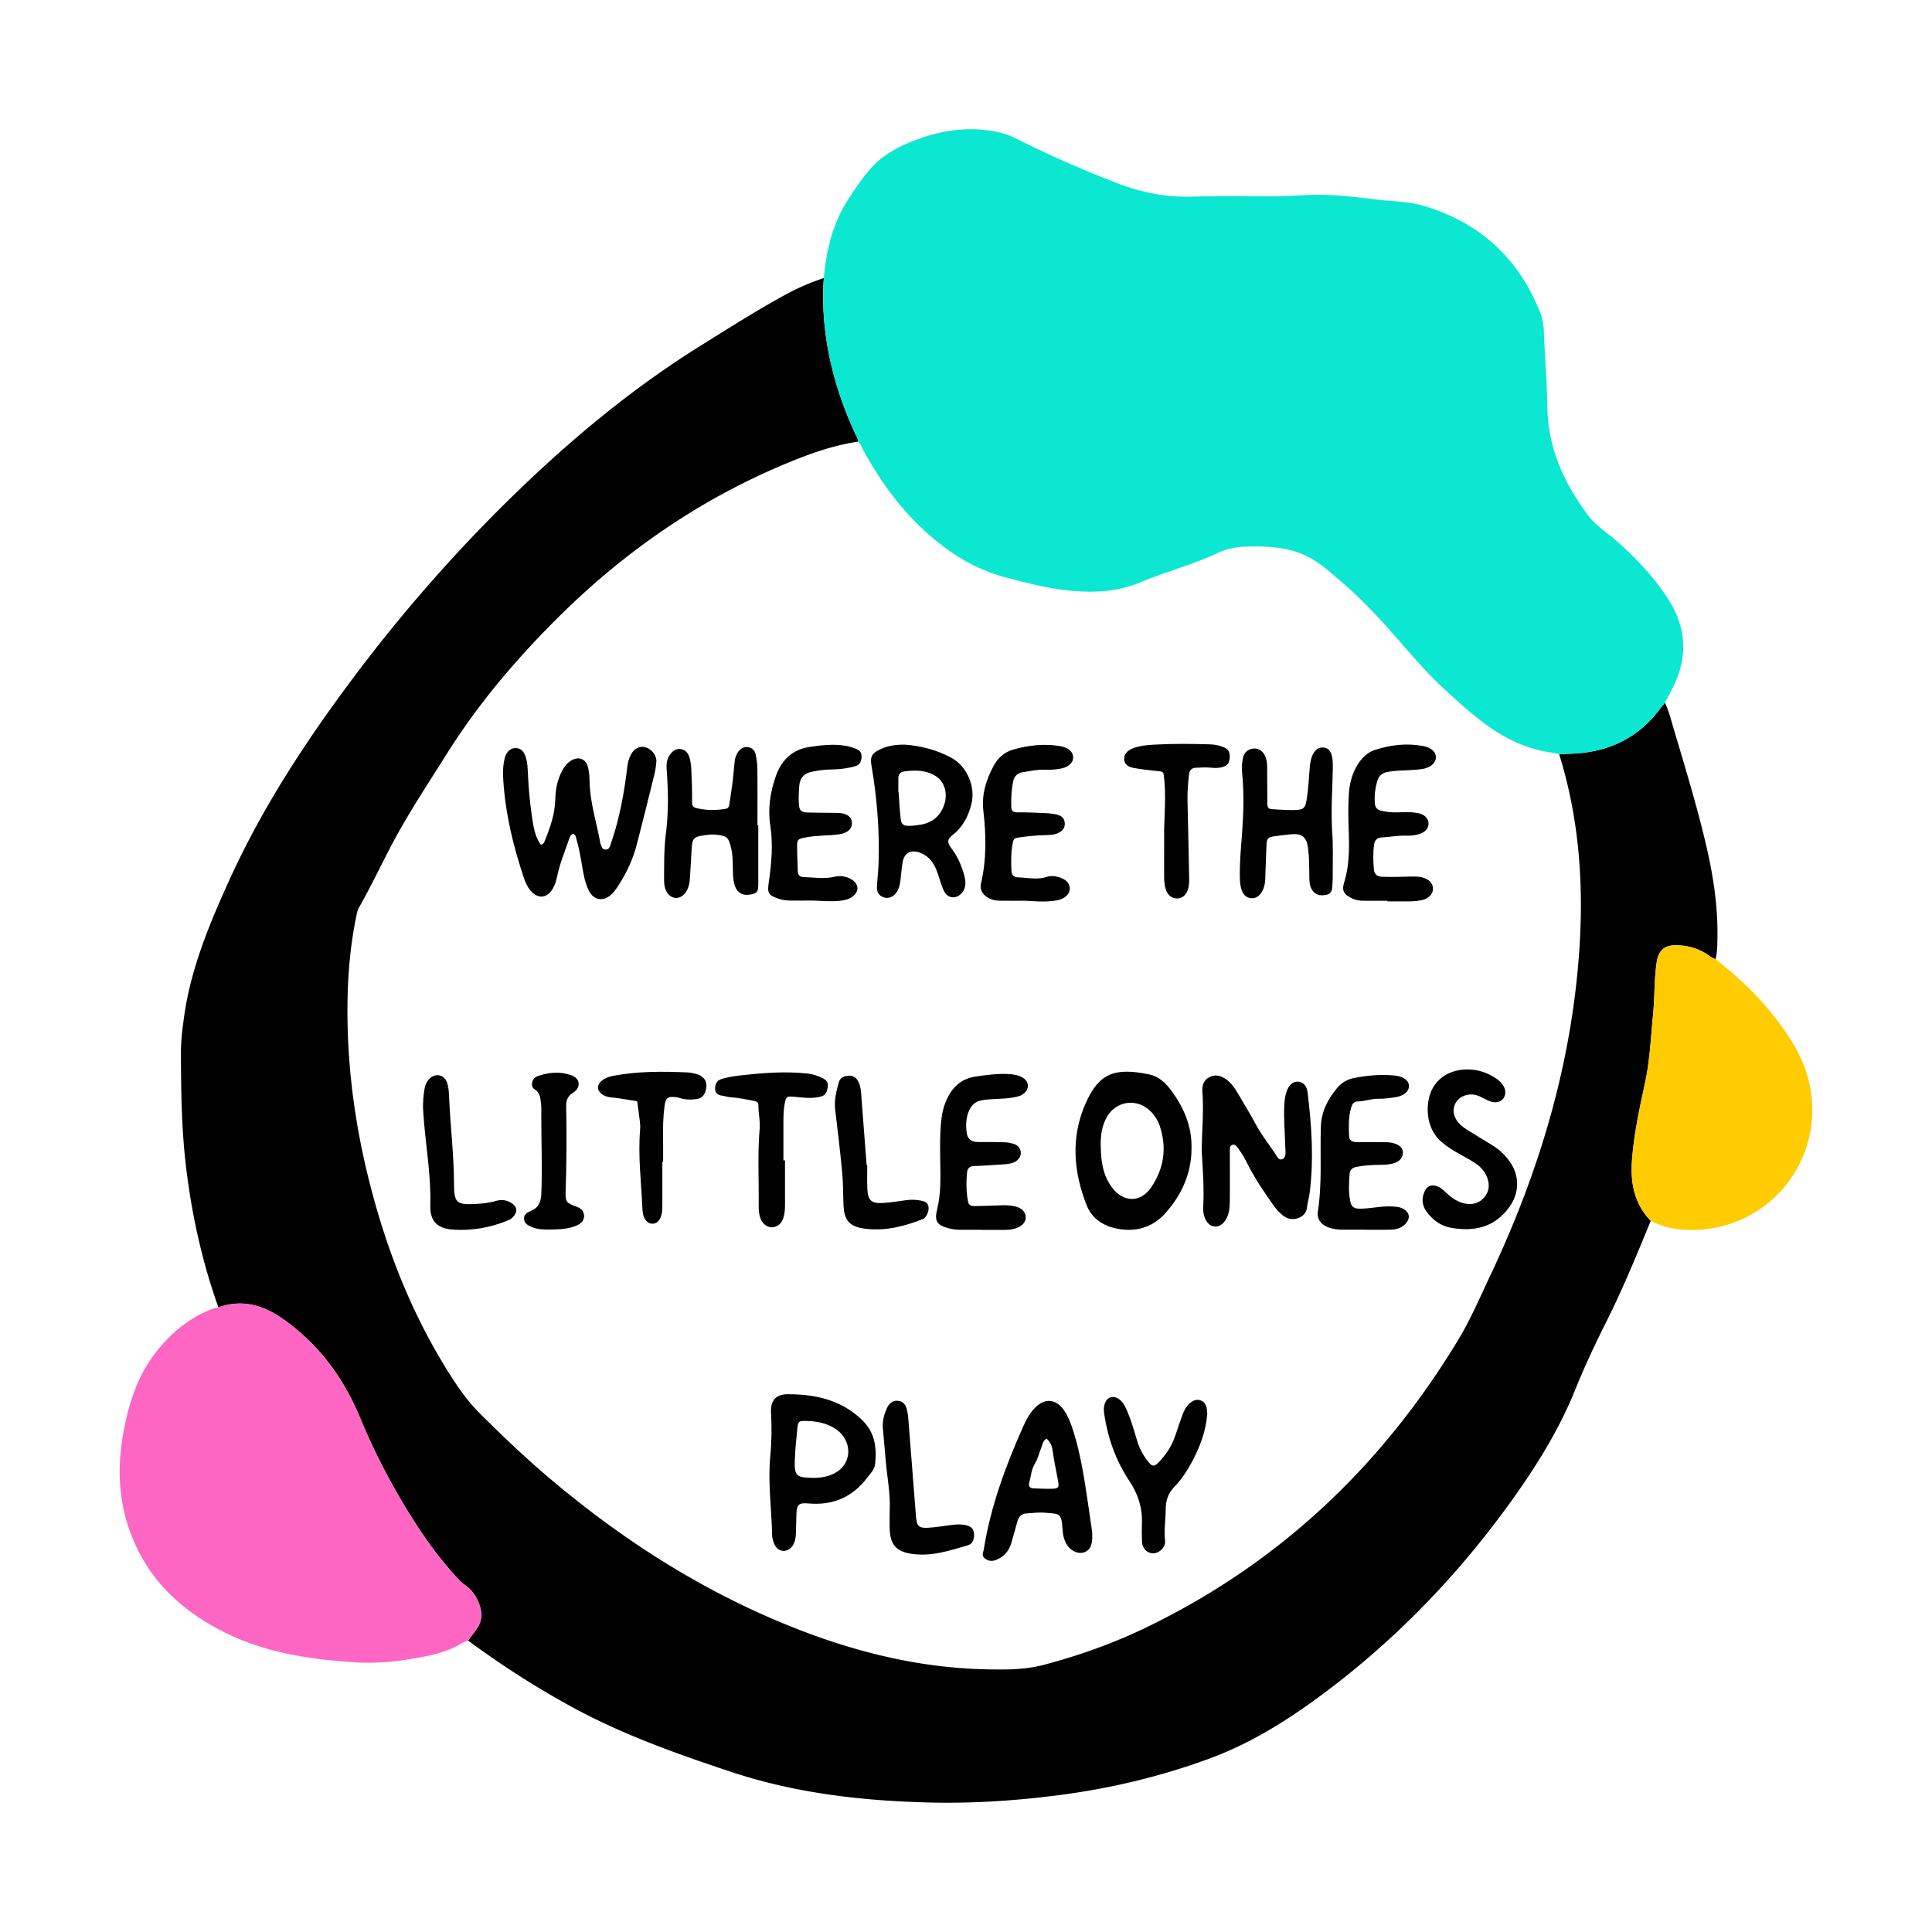 <?xml version="1.0" encoding="UTF-8"?>
<svg data-bbox="66.911 72.24 946.179 935.502" viewBox="0 0 1080 1080" xmlns="http://www.w3.org/2000/svg" data-type="color">
    <g>
        <path d="M122.09 730.82c-9.13-25.55-14.91-51.82-18.12-78.79-2.52-21.17-2.77-42.35-2.83-63.59-.02-6.73.84-13.39 1.76-20.04 3.74-26.88 14.06-51.66 25.13-76.06 18.21-40.15 42.18-76.91 68.49-112.16 31.12-41.7 65.63-80.4 103.71-115.88 28.34-26.4 58.45-50.5 91.39-71.04 15.54-9.69 30.99-19.5 47.04-28.32 6.97-3.83 14.3-6.99 21.88-9.52-.58 6.87-.51 13.7-.06 20.61 1.54 23.28 7.84 45.23 17.56 66.31.67 1.46 1.72 2.81 1.5 4.57-11.74 1.71-22.94 5.37-33.9 9.7-50.51 19.96-94.59 49.87-133.03 87.93-23.63 23.39-45.17 48.67-62.93 77-9.05 14.44-18.47 28.64-26.82 43.54-7.81 13.93-14.34 28.51-22.26 42.37-.79 1.37-1.08 3.07-1.41 4.66-3.4 16.42-4.8 33.05-4.95 49.78-.31 34.14 4.24 67.71 12.74 100.73 9.5 36.93 23.36 72.08 43.72 104.47 5.12 8.15 10.52 16.06 17.42 22.92 12.62 12.56 25.48 24.84 39.08 36.35 37.9 32.08 79.07 59 124.77 78.66 38.13 16.4 77.65 27.28 119.46 28.14 10.69.22 21.37.3 31.91-2.47 19.52-5.13 38.46-11.84 56.64-20.57 74.66-35.86 132.27-90.31 175.02-160.89 7.12-11.76 12.49-24.38 18.35-36.8 27.12-57.51 45.1-117.38 49.47-181.05 2.56-37.27-.08-73.99-11.26-109.84 2.34-.08 4.68-.15 7.03-.24 20.11-.78 36.79-8.39 49.08-24.71.97-1.29 2.02-2.52 3.04-3.78 2.07 4.25 3.19 8.83 4.52 13.33 6.52 22.04 13.3 44.03 18.53 66.42 3.97 16.97 6.59 34.17 6.29 51.69-.07 3.99-.02 7.99-1.05 11.89-1.84-.4-3.19-1.68-4.69-2.66-5.16-3.38-10.83-4.93-16.94-5.07-6.87-.16-10.26 2.7-11.29 9.66-1.41 9.51-1.02 19.14-1.97 28.7-1.27 12.79-1.75 25.64-4.46 38.27-3.08 14.33-6.24 28.64-7.34 43.32-.95 12.79 1.17 24.51 10.46 34.09-7.77 18.94-15.54 37.89-24.72 56.21-6.25 12.47-12.19 25.04-17.42 38.01-9.19 22.83-22.2 43.6-36.57 63.5-29.97 41.5-65.24 77.84-106.5 108.22-19.03 14.02-39.06 26.41-61.38 34.63-27.66 10.2-56.17 16.92-85.42 20.63-23.81 3.03-47.7 4.57-71.68 3.96-37.49-.96-74.54-5.22-110.34-17.11-30.09-9.99-59.96-20.56-87.99-35.73-20.62-11.16-40.27-23.78-59.11-37.69 1.72-2.33 3.52-4.61 5.15-7 2.51-3.71 2.83-7.84 1.54-11.98-1.48-4.75-4-8.96-8.18-11.87-1.51-1.05-2.8-2.27-4.04-3.6-7.79-8.39-14.8-17.42-21.13-26.94a371 371 0 0 1-33.73-63.22c-9.26-22.32-23.01-40.93-42.83-54.99-11.16-7.91-22.94-11.38-36.33-6.67Z" fill="#010101" data-color="1"/>
        <path d="M930.69 392.83c-1.01 1.26-2.06 2.49-3.04 3.78-12.29 16.32-28.97 23.93-49.08 24.71-2.34.09-4.68.16-7.03.24-1.42-.3-2.83-.68-4.26-.88-12.66-1.8-24-6.78-34.43-14.09-8.95-6.27-17.01-13.58-25.02-20.94-10.17-9.35-19.09-19.92-28.19-30.27-9.38-10.66-19.02-20.99-29.82-30.19-5.24-4.46-10.29-9.18-16.3-12.68-11.32-6.61-23.74-7.32-36.37-6.97-5.68.16-11.29 1.17-16.39 3.56-14 6.57-28.98 10.46-43.23 16.41-16.45 6.86-33.75 6.02-50.95 3.02-7.32-1.27-14.5-3.25-21.72-5.04-12.33-3.05-23.64-8.16-33.99-15.44-20.95-14.75-36.27-34.32-48.4-56.62-.86-1.57-1.33-3.42-2.94-4.5.23-1.76-.83-3.12-1.5-4.57-9.72-21.08-16.02-43.03-17.56-66.31-.46-6.91-.52-13.74.06-20.61 1.36-15.74 5.06-30.79 13.77-44.21 3.65-5.62 7.44-11.22 11.78-16.3 6.88-8.05 16.01-12.98 25.8-16.68 15.07-5.69 30.5-7.81 46.45-4.3 3.22.71 6.26 1.8 9.2 3.27a627 627 0 0 0 57.69 25.43c13.34 5.09 27.09 7.74 41.51 7.26 14.69-.48 29.4-.22 44.1-.17 6.72.02 13.42-.39 20.13-.71 12.74-.61 25.37.89 37.96 2.46 8.97 1.12 18.13.99 26.9 3.59 31.29 9.26 52.95 29.09 65.05 59.37 1.35 3.38 1.98 6.89 2.13 10.59.57 14.32 1.78 28.63 2.01 42.95.36 22.62 9.35 41.89 22.35 59.6 4.4 6 10.93 10.04 16.5 14.96 11.21 9.9 21.42 20.73 29.34 33.44 9.31 14.95 10.19 30.67 2.75 46.71-1.6 3.45-3.49 6.76-5.25 10.13Z" fill="#0ce7d2" data-color="2"/>
        <path d="M122.09 730.82c13.38-4.71 25.17-1.24 36.33 6.67 19.82 14.06 33.57 32.66 42.83 54.99a371 371 0 0 0 33.73 63.22c6.33 9.52 13.33 18.55 21.13 26.94 1.24 1.33 2.53 2.55 4.04 3.6 4.18 2.92 6.7 7.12 8.18 11.87 1.29 4.14.97 8.28-1.54 11.98-1.62 2.4-3.42 4.68-5.15 7-1.01.39-2.1.65-3 1.21-8.97 5.62-19.05 7.42-29.3 9.14-10.45 1.75-20.91 2.46-31.41 1.77-24.89-1.65-49.4-5.31-72.08-16.55-26.12-12.95-45.59-32.1-54.52-60.49-6.32-20.11-5.33-40.38-.38-60.67 3.08-12.65 7.71-24.51 15.72-34.92 8.58-11.16 18.96-19.96 32.26-24.99 1-.38 2.1-.52 3.16-.77" fill="#fd66c3" data-color="3"/>
        <path d="M922.76 682.45c-9.29-9.59-11.41-21.3-10.46-34.09 1.09-14.68 4.26-28.99 7.34-43.32 2.72-12.63 3.2-25.49 4.46-38.27.95-9.55.55-19.19 1.97-28.7 1.03-6.96 4.42-9.82 11.29-9.66 6.12.15 11.79 1.69 16.94 5.07 1.5.98 2.85 2.27 4.69 2.66 12.31 9.65 23.64 20.27 33.27 32.68 7.71 9.93 14.53 20.2 18.08 32.53 12.53 43.5-19.29 86.06-64.54 86.21-8.15.03-15.83-1.28-23.04-5.11" fill="#fecc01" data-color="4"/>
        <path d="M320.65 466.13c-1.51.23-2.02 1.45-2.42 2.64-2.33 6.86-5.17 13.56-6.68 20.69-.53 2.49-1.21 4.95-2.46 7.18-3.21 5.69-8.63 6.08-12.74.93-1.49-1.86-2.54-4-3.3-6.23-6.05-17.95-10.51-36.24-11.71-55.21-.22-3.44-.27-6.9.38-10.32.27-1.43.53-2.84 1.25-4.14 1.25-2.24 2.99-3.64 5.67-3.47 2.49.15 3.93 1.72 4.82 3.85 1.05 2.54 1.4 5.27 1.52 7.98.4 8.89 1.07 17.77 2.4 26.55.82 5.41 1.58 11.02 4.92 15.65 1.87-.42 2.08-1.81 2.53-2.92 2.94-7.25 5.41-14.62 5.58-22.57.11-5.13 1.05-10.1 3.27-14.77 1.27-2.66 2.87-5.09 5.4-6.7 4.28-2.72 8.48-1.14 9.66 3.77.59 2.45.79 5.04.84 7.57.19 11.92 3.93 23.21 6.03 34.79.03.18.09.36.17.51.62 1.22.64 2.93 2.64 3 1.92.07 2.4-1.21 2.85-2.67.96-3.12 2.07-6.19 2.94-9.33 3.06-11.04 5.06-22.29 6.38-33.66.3-2.54.81-5.02 2.02-7.3 1.84-3.47 4.82-5.05 7.96-4.28 3.46.84 6.52 4.4 6.34 7.88-.14 2.7-.62 5.42-1.27 8.05-3.16 12.86-6.37 25.7-9.68 38.53-2.15 8.33-5.81 16.02-10.48 23.22-1.08 1.66-2.28 3.31-3.72 4.66-4.48 4.19-9.83 3.31-12.59-2.14-2.07-4.08-2.89-8.58-3.65-13.06-.91-5.36-1.76-10.74-3.35-15.96-.3-1-.4-2.14-1.53-2.7Z" fill="#010101" data-color="1"/>
        <path d="M671.76 643.17c.11-11.56 1.24-22.24.39-32.96-.27-3.44.74-6.6 4.14-8.22 3.52-1.67 6.73-.5 9.62 1.73 2.49 1.91 4.26 4.46 5.84 7.12 3.52 5.93 7.11 11.82 10.36 17.9 3.36 6.27 7.94 11.7 11.69 17.69.56.89 1.17 1.91 2.51 1.69 1.53-.25 2.04-1.51 2.25-2.73.2-1.22-.03-2.51-.06-3.77-.21-7.98-.95-15.94-.57-23.93.14-2.93.55-5.8 1.67-8.5 1.3-3.16 3.57-4.75 6.1-4.54 2.83.24 4.79 2.29 5.25 6 2.32 18.78 3.55 37.58 1.12 56.45-.35 2.69-1.2 5.32-1.47 8.02-.58 5.72-7.96 7.96-12.32 5.1-2.64-1.73-4.67-4.04-6.46-6.55-5.16-7.24-10.14-14.61-14.2-22.55-1.57-3.07-3.18-6.12-5.27-8.88-.85-1.12-1.69-2.75-3.36-2.29-1.73.48-1.48 2.27-1.49 3.69-.01 5.99.03 11.98.01 17.97 0 4.17.05 8.35-.15 12.52-.15 3.1-.92 6.13-2.83 8.68-3.11 4.15-8.22 3.66-10.56-.97-1.08-2.15-1.5-4.53-1.37-6.88.6-10.9-.26-21.77-.86-31.78Z" fill="#010101" data-color="1"/>
        <path d="M666.07 642.25c-.08 13.83-5.57 25.74-14.53 35.82-7.56 8.5-17.64 11.14-28.8 8.37-7.09-1.76-12.66-5.97-15.33-12.77-7.35-18.74-8.91-37.8-.64-56.66 7.43-16.94 16.1-20.5 35.74-16.38 4.76 1 8.47 4.12 11.42 7.94 7.63 9.89 12.48 20.81 12.13 33.69Zm-50.75-1.61c.1 8.28 1.16 16.33 6.32 23.2 6.3 8.39 15.86 8.63 21.78.02 7.3-10.61 9.02-22.36 4.8-34.73-.82-2.42-2.17-4.59-3.8-6.56-7.75-9.38-21.18-7.76-26.4 3.2-2.23 4.69-2.84 9.72-2.71 14.86Z" fill="#010101" data-color="1"/>
        <path d="M505.9 416.28c8.19.53 17.33 2.72 25.76 7.24 8.89 4.76 13.85 16.19 11.33 26.07-1.73 6.78-4.81 12.86-10.58 17.28-2.93 2.25-3.12 3.95-.5 7.41 3.36 4.43 5.48 9.37 7 14.63.6 2.1.99 4.26.6 6.46-.58 3.22-3.22 5.91-6.05 6.21-2.58.27-4.79-1.06-6.2-4.37-1.34-3.16-2.19-6.53-3.36-9.76-1.72-4.75-4.28-8.69-9.34-10.67-5.2-2.03-9.09-.21-10 5.27-.57 3.4-.83 6.85-1.23 10.27-.28 2.37-.84 4.66-2.24 6.63-1.8 2.55-4.55 3.55-7.09 2.67-2.76-.95-3.97-2.87-3.77-6.38.23-4.17.75-8.32.89-12.48.65-18.57-.91-36.98-4.03-55.28-.73-4.31.33-6.29 4.31-8.3 4.13-2.09 8.53-3 14.5-2.9m-3.72 26.39h.12c.36 4.89.62 9.78 1.13 14.65.36 3.5 1.45 4.4 4.94 4.34 2.16-.04 4.34-.31 6.48-.69 6.46-1.14 10.82-4.9 12.95-11.07 2.07-6 .39-12.53-4.25-15.73-5.55-3.83-11.89-3.75-18.25-2.92-2.08.27-3.13 1.67-3.13 3.79v7.62Z" fill="#010101" data-color="1"/>
        <path d="M610.54 856.58c0 2.03.05 2.94 0 3.84-.22 3.23-1.04 6.13-4.53 7.34-2.96 1.03-6.79-.41-9.05-3.46-2.14-2.88-2.83-6.32-3.02-9.74-.49-9.1-1.99-8.21-9.57-8.92-3.56-.33-7.22.13-10.82.4-2.67.21-4.14 1.92-4.82 4.46-1.08 4.02-2.24 8.02-3.38 12.02-1.28 4.45-4 7.62-8.32 9.41-2.4.99-4.6.82-6.62-.84-1.84-1.51-.73-3.3-.46-5.03 3.81-23.8 12.04-46.18 21.78-68.08 1.62-3.65 3.44-7.21 6.11-10.23 5.83-6.63 12.76-6.1 17.45 1.33 2.34 3.71 3.76 7.82 5.04 11.99 3.74 12.17 5.68 24.71 7.56 37.25.97 6.45 1.89 12.91 2.67 18.26Zm-25.53-52.4c-2.26 1.36-2.26 3.57-3.01 5.33-1.2 2.82-1.8 5.97-3.4 8.51-2.13 3.37-2.2 7.18-3.26 10.76-.59 2 .4 3.15 2.45 3.23 3.42.13 6.86.31 10.28.22 3.63-.1 4.07-.8 3.42-4.32-1.05-5.66-2.3-11.29-3.07-16.99-.36-2.67-1.22-4.77-3.4-6.75Z" fill="#010101" data-color="1"/>
        <path d="M423.89 461.33v32.12c0 5.15-.47 5.84-4.36 6.58-4.16.8-7.28-.82-8.67-4.68-.93-2.58-1.07-5.31-1.15-8.05-.12-4.35.04-8.71-.97-13-1.48-6.28-2.19-7.01-8.48-7.7-1.25-.14-2.55-.14-3.8.01-9.41 1.1-9.48 1.21-9.98 10.58a744 744 0 0 1-.86 14.13c-.21 2.93-.84 5.78-2.78 8.11-3.17 3.79-7.93 3.25-10.27-1.1-1.25-2.33-1.36-4.88-1.35-7.42.06-8.35-.04-16.7 1.02-25.01 1.47-11.57 1.35-23.18.49-34.79-.23-3.11-.27-6.17 1.58-8.92 1.39-2.07 3.15-3.66 5.76-3.48 2.87.2 4.6 2.14 5.35 4.75.59 2.07.92 4.27 1.01 6.43.27 6.16.55 12.32.42 18.48-.05 2.21.89 3 2.56 3.39 5.34 1.27 10.72 1.29 16.13.39 1.59-.26 2-1.26 2.19-2.63.55-3.95 1.23-7.88 1.72-11.84s.78-7.94 1.22-11.91c.22-2.01.83-3.91 2.04-5.56 1.39-1.89 3.24-2.92 5.63-2.49 2.2.39 3.62 1.92 4.06 3.96.57 2.64.95 5.38.98 8.08.11 10.52.04 21.05.04 31.58h.46Z" fill="#010101" data-color="1"/>
        <path d="M430.59 813.88c.8-7.96.85-15.93.42-23.94-.38-7.02 2.54-10.54 9.42-10.55 15.24-.02 29.46 3.05 41.15 14.07 7.46 7.03 8.62 15.51 7.63 24.85-.34 3.25-2.7 5.49-4.56 7.92-8.28 10.81-19.29 15.42-32.78 14.2-5.21-.47-6.48.54-6.66 5.76-.13 3.81-.12 7.62-.3 11.43-.07 1.44-.31 2.91-.75 4.28-1.02 3.18-3.66 5.19-6.36 5.05-2.56-.13-4.55-1.99-5.51-5.25-.31-1.04-.62-2.12-.64-3.19-.31-14.88-2.49-29.71-1.05-44.63Zm22.49 12.22c4.95.24 9.21-.43 13.19-2.4 7.64-3.77 10.17-12.51 5.77-19.82-1.73-2.88-4.24-4.88-7.19-6.42-4.46-2.32-9.24-3.01-14.18-3.14-3.96-.1-4.54.21-4.92 3.97-.61 5.94-1.21 11.9-1.44 17.86-.32 8.63.81 9.68 8.77 9.94Z" fill="#010101" data-color="1"/>
        <path d="M744.63 464.31c.66 6.25.38 16.59.36 26.93 0 1.27-.17 2.54-.21 3.8-.08 2.49-.45 4.62-3.55 5.23-3.22.63-5.98-.12-7.66-2.65-1.48-2.22-1.64-4.78-1.66-7.33-.04-5.44 0-10.88-.71-16.3-.8-6.06-3.41-8.22-9.49-7.62-3.07.3-6.13.67-9.18 1.09-3.85.53-4.43 1.3-4.56 5.3-.21 6.34-.47 12.69-.72 19.03-.1 2.39-.62 4.69-1.85 6.76-1.39 2.34-3.4 3.88-6.25 3.52-2.84-.36-4.38-2.31-5.19-4.94-.7-2.28-.85-4.62-.89-6.99-.14-8.73.76-17.4 1.37-26.09.76-10.7.99-21.38-.09-32.07-.28-2.73-.12-5.44.46-8.12.67-3.08 2.33-4.76 5.3-5.33 2.72-.52 5.31.77 6.77 3.45 1.16 2.13 1.45 4.47 1.47 6.85.04 6.35.02 12.69.09 19.04.05 4.21.13 4.34 4.18 4.58 3.98.24 7.98.49 11.95.33 4.22-.17 5.1-1.31 5.81-5.52 1-5.92 1.25-11.9 1.75-17.87.23-2.73.6-5.43 1.88-7.88 1.27-2.44 3.2-3.99 6.11-3.61 2.77.36 3.84 2.38 4.45 4.84.58 2.33.49 4.69.47 7.04-.1 10.16-1.07 20.3-.4 34.54Z" fill="#010101" data-color="1"/>
        <path d="M572.89 503.52c-4.72 0-9.44.04-14.15-.02-2.39-.03-4.71-.54-6.74-1.86-2.81-1.84-4.41-4.32-3.6-7.82 3.12-13.45 2.87-27.01 1.3-40.61-1.05-9.03 1.54-17.25 5.72-25.06 2.41-4.5 6.08-7.76 11.02-9.15 8.46-2.39 17.08-3.37 25.84-1.98 4.89.78 7.65 3.22 7.61 6.4-.04 3.17-2.78 5.61-7.69 6.39-2.67.43-5.43.55-8.14.45-4.23-.16-8.3.82-12.41 1.4-2.69.38-4.63 2.19-5.22 4.88-1.05 4.8-1.25 9.71-1.13 14.62.06 2.33 1.22 2.96 3.51 2.94 5.44-.03 10.88.22 16.32.48 1.98.09 3.99.37 5.92.84 2.27.55 3.9 1.97 4.15 4.46.27 2.7-1.12 4.47-3.41 5.65-2.17 1.12-4.57 1.24-6.9 1.29-5.26.11-10.46.61-15.66 1.38-1.63.24-2.57.55-2.96 2.39-1.17 5.39-1.12 10.81-.86 16.26.12 2.44 1.46 3.53 3.85 3.61 5.37.18 10.69 1.5 16.12-.33 2.48-.83 5.41-.32 8 .75 2.49 1.03 4.46 2.62 4.61 5.51.15 2.91-1.68 4.62-4.07 5.9-1.65.88-3.44 1.09-5.24 1.32-5.25.68-10.52.15-15.78-.09Z" fill="#010101" data-color="1"/>
        <path d="M453.92 503.43c-4.18 0-8.35.04-12.52-.02-1.99-.03-3.96-.28-5.89-.94-6.14-2.1-6.67-3.1-5.74-9.47 1.52-10.44 2.45-20.87.83-31.44-1.45-9.51-.07-18.85 3.16-27.87 3.18-8.88 9.14-14.7 18.76-16.14 6.83-1.02 13.67-1.81 20.59-.58 1.99.35 3.84 1.01 5.69 1.76 2.16.88 3 2.49 2.81 4.73-.2 2.34-1.06 4.18-3.57 4.87-4.05 1.12-8.17 1.74-12.36 1.77-4.01.03-7.96.49-11.87 1.31-4.35.92-6.65 3.39-7.01 7.81-.28 3.43-.44 6.9-.21 10.33.26 3.73 1.33 4.56 5.18 4.66 5.44.15 10.89.13 16.33.2 5.03.07 7.91 2 8.13 5.41.22 3.46-2.4 5.93-7.23 6.58-6.28.84-12.65.52-18.91 1.78-4 .81-4.55 1.02-4.52 5.2.04 4.54.25 9.07.4 13.6.07 2.14.98 3.24 3.33 3.32 5.78.19 11.53 1.17 17.34-.2 3.23-.76 6.55-.25 9.45 1.56 4.21 2.63 4.29 6.82.26 9.7-1.98 1.42-4.26 1.89-6.64 2.17-5.26.6-10.52 0-15.78-.11Z" fill="#010101" data-color="1"/>
        <path d="M762.86 687.4c-4.17 0-8.35-.01-12.52 0-2.57.01-5.09-.37-7.5-1.18-4.27-1.43-6.82-4.75-6.15-9.03 2.45-15.69 1.18-31.5 1.67-47.25.26-8.51 3.83-15.34 8.99-21.62 2.36-2.88 5.48-4.86 9.12-5.61 7.67-1.58 15.44-2.24 23.26-1.48 4.93.48 7.92 2.87 7.89 5.99-.02 2.85-2.84 5.34-7.36 6.09-3.21.53-6.5.96-9.74.9-4.05-.08-7.81 1.53-11.83 1.52-2.14 0-2.96 1.89-3.47 3.68-1.46 5.14-1.3 10.42-1.07 15.67.11 2.44 1.78 3.35 4.1 3.34 4.71-.01 9.43 0 14.14.04 2.35.02 4.72-.03 7.01.7 3.09.98 4.89 2.77 4.81 5.16-.09 2.86-1.78 4.76-4.34 5.69-2.74 1-5.68 1.12-8.59 1.15-4.36.05-8.68.25-12.98 1.13-2.33.48-3.68 1.55-3.86 3.81-.4 5.24-.7 10.48.43 15.71.61 2.84 2.15 3.79 4.94 3.84 6.18.11 12.22-1.62 18.43-1.23 2.2.14 4.35.23 6.29 1.35 3.44 1.99 3.98 5.17 1.31 8.17-2.19 2.47-5.17 3.36-8.31 3.45-4.89.14-9.79.04-14.69.04v-.05Z" fill="#010101" data-color="1"/>
        <path d="M775.64 503.54c-4.54 0-9.08.05-13.62-.02-1.99-.03-3.97-.27-5.84-1.13-4.97-2.3-6.27-4.33-4.75-9.24 2.78-8.95 2.87-18.24 2.55-27.52-.25-7.26-.46-14.52.04-21.78.4-5.87 1.78-11.47 4.97-16.51 2.4-3.79 5.48-6.82 9.83-8.2 8.59-2.74 17.37-3.77 26.31-2.18 4.93.88 7.66 3.37 7.55 6.5-.11 3.08-3.03 5.74-7.76 6.45-6.1.91-12.3.48-18.44 1.45-3.76.6-5.69 2-6.72 5.72-1.09 3.93-1.51 7.79-1.24 11.82.17 2.55 1.35 3.89 3.91 4.4 3.05.61 6.08.98 9.19.81 3.63-.19 7.29-.26 10.87.38 3.87.69 6.09 3.03 6.07 5.93-.02 2.92-2.19 5.09-5.98 6.07-2.13.55-4.3.75-6.48.66-4.56-.2-9.03.77-13.55.97-2.51.11-4.07 1.35-4.42 3.92-.65 4.71-.53 9.42-.09 14.13.24 2.64 1.94 3.83 4.39 3.94 2.9.13 5.8.1 8.71.07s5.81-.21 8.71-.2c1.63 0 3.29.07 4.87.42 3.97.86 6.36 3.38 6.32 6.42-.03 3.07-2.38 5.55-6.38 6.39-3.21.67-6.49.73-9.76.69-3.09-.04-6.17 0-9.26 0v-.34Z" fill="#010101" data-color="1"/>
        <path d="M548.93 687.46c-3.99 0-7.99.02-11.98 0-2.18-.02-4.33-.24-6.46-.79-6.88-1.79-8.27-4.06-6.59-10.85 2.16-8.73 1.84-17.64 1.71-26.52-.11-7.63-.27-15.24.54-22.85.47-4.36 1.47-8.58 3.4-12.54 3.22-6.63 8.28-10.99 15.7-12.09 5.92-.88 11.86-1.7 17.88-1.45 2.93.12 5.83.46 8.4 1.94 3.95 2.26 4.11 6.66.39 9.27-1.82 1.28-3.96 1.67-6.14 2.02-5.56.9-11.21.47-16.79 1.43-3.7.64-5.81 2.58-7.24 5.76-1.78 3.96-1.92 8.11-1.39 12.28.5 3.87 2.72 5.38 6.76 5.34 4.9-.05 9.79.01 14.69.14 1.43.04 2.87.37 4.27.72 2.5.62 4.23 2.1 4.54 4.79.26 2.3-1.44 4.83-4.1 5.82-1.5.56-3.17.83-4.78.95-5.76.41-11.52.81-17.28 1-2.25.07-3.57 1.23-3.79 3.08-.65 5.6-.58 11.23.48 16.8.43 2.3 2.16 2.58 4.15 2.51 4.53-.17 9.07-.18 13.59-.42 3.11-.16 6.19-.07 9.19.74 3.18.86 5.11 3.02 5.29 5.52.2 2.8-1.53 5.02-4.96 6.36-2.06.8-4.21 1.08-6.4 1.09-4.36.01-8.71 0-13.07 0v-.06Z" fill="#010101" data-color="1"/>
        <path d="M820.49 597.83c5.82-.02 11.05 1.86 15.83 5.04 1.19.79 2.31 1.79 3.24 2.88 2.16 2.55 2.49 5.83 1 8.05-1.55 2.3-4.47 3.04-7.8 1.78-1.69-.64-3.28-1.53-4.89-2.36-2.51-1.29-5.12-1.76-7.9-1.14-6.58 1.47-9.43 8.31-5.79 13.98 1.5 2.34 3.64 4.05 5.95 5.5 4.61 2.89 9.26 5.72 13.91 8.54 4.42 2.68 8.04 6.13 10.78 10.56 4.8 7.74 4.19 16.88-1.16 24.19-8.37 11.44-19.77 13.8-32.79 11.44-5.59-1.01-9.93-4.32-13.31-8.83-2.62-3.49-3-7.36-1.27-11.32 1.47-3.36 4.26-4.28 7.62-2.79 2.04.91 3.54 2.51 5.15 3.97 2.86 2.61 6.01 4.71 9.87 5.47 4.24.84 8-.17 10.82-3.51 2.67-3.17 3.06-6.85 1.69-10.75-1.26-3.59-3.69-6.26-6.76-8.29-2.87-1.9-5.91-3.54-8.92-5.2-3.5-1.94-6.87-4.04-9.92-6.66-8.89-7.62-8.78-20.01-6.31-27.05 3.02-8.61 11.01-13.57 20.95-13.51Z" fill="#010101" data-color="1"/>
        <path d="M674.86 790.63c-.81 9.57-4.14 18.38-8.64 26.73-2.66 4.94-5.78 9.7-9.72 13.75-3.4 3.49-4.83 7.59-4.86 12.3-.05 5.99-1 11.97-.36 17.95.38 3.54-3.19 6.79-6.28 6.93-3.57.17-6.43-2.46-6.61-6.39-.16-3.44-.18-6.9-.05-10.35.32-8.65-2.14-16.38-6.95-23.57-7.47-11.18-11.95-23.57-14.02-36.84-.34-2.17-.53-4.33.19-6.46 1.24-3.67 4.51-4.82 7.77-2.7 2.23 1.45 3.4 3.73 4.44 6.06 2.43 5.49 4.09 11.25 5.78 16.99 1.35 4.6 3.55 8.74 6.58 12.42 1.98 2.41 3.16 2.42 5.37.18 4.39-4.45 7.74-9.55 9.66-15.57 1.21-3.8 2.56-7.56 3.91-11.31.87-2.41 2.09-4.66 4.08-6.34 1.72-1.45 3.65-2.45 6-1.57 2.31.87 3.27 2.74 3.54 5.06.1.9.12 1.81.18 2.73Z" fill="#010101" data-color="1"/>
        <path d="M438.82 648.63c0 7.98-.03 15.95.01 23.93.02 2.92-.07 5.82-1.04 8.6-.98 2.79-2.92 4.59-5.93 4.9-2.68.28-5.48-1.71-6.66-4.7-1.01-2.57-1.13-5.3-1.09-8.03.17-14.14-.68-28.29.54-42.41.38-4.37-.74-8.65-.7-13 .02-1.83-1.07-2.26-2.75-2.57-4.27-.78-8.49-1.75-12.85-1.98-1.61-.09-3.18-.72-4.79-.9-2.36-.27-3.82-1.62-3.82-3.82 0-2.39.81-4.62 3.56-5.46 4.19-1.28 8.49-1.82 12.82-2.28 11.74-1.25 23.48-2.05 35.28-.8 3.14.33 5.97 1.32 8.74 2.75 2.03 1.05 2.96 2.4 2.59 4.77-.39 2.47-1 4.58-3.78 5.33-4.86 1.31-9.74.65-14.59.18-4.57-.45-4.96-.32-5.74 4-.59 3.23-.68 6.49-.68 9.76-.01 7.25 0 14.51 0 21.76h.89Z" fill="#010101" data-color="1"/>
        <path d="M650.77 463.52c.27-9.43.97-18.86.02-28.29-.4-3.96-.29-3.87-4.38-4.27-4.14-.41-8.28-.91-12.38-1.62-3.78-.65-5.46-2.31-5.6-4.92-.14-2.51 1.47-4.74 4.66-6.03 3.75-1.52 7.76-1.88 11.73-2.11 10.52-.62 21.04-.51 31.57-.19 2.2.07 4.34.43 6.41 1.14 3.95 1.36 4.86 2.76 4.59 6.78-.19 2.91-1.64 4.41-5.29 5.06-1.58.28-3.26.27-4.86.1-2.91-.31-5.8-.15-8.7 0-2.34.11-3.58 1.29-3.86 3.69-.59 5.05-.98 10.1-.85 15.2.35 13.61.61 27.21.88 40.82.05 2.72.25 5.46-.57 8.11-1.04 3.39-3.21 5.22-6.13 5.25-2.9.02-5.28-1.79-6.32-5.05-.77-2.43-.95-4.97-.94-7.53.03-8.71.01-17.42.01-26.13Z" fill="#010101" data-color="1"/>
        <path d="M370.26 649.5v24.48c0 2.37-.11 4.73-1.14 6.92-.82 1.73-2.08 3.03-4.1 3.15-2.26.13-3.72-1.12-4.73-3.03-.96-1.83-1.1-3.82-1.19-5.81-.65-14.48-2.49-28.92-1.29-43.46.12-1.44.11-2.91-.06-4.35-.46-3.95-1.02-7.88-1.55-11.82-3.58-.57-7.15-1.15-10.74-1.7-2.67-.41-5.45-.24-7.94-1.6-4.06-2.22-4.34-5.86-.6-8.56 1.79-1.29 3.87-1.94 6.03-2.35 13.83-2.62 27.77-2.49 41.74-1.86 1.26.06 2.51.39 3.75.65 5.71 1.23 7.83 5.31 5.58 10.75-.84 2.03-2.41 3.12-4.53 3.45-2.71.42-5.42.44-8.11-.19-1.05-.24-2.07-.67-3.14-.8-5.03-.65-6.15.16-6.79 5.18-.73 5.77-.89 11.56-.79 17.38.08 4.53.02 9.06.02 13.6h-.44Z" fill="#010101" data-color="1"/>
        <path d="M497.37 844.05c.41-9.28-1.45-18.22-2.22-27.26-.53-6.15-1.08-12.3-1.62-18.45-.34-3.91.67-7.59 2.21-11.1 1.37-3.13 3.65-4.48 6.33-4.18 3.02.33 4.33 2.43 4.94 5.06.41 1.76.64 3.57.78 5.37 1.44 18.1 2.85 36.2 4.25 54.3.41 5.24 1.56 6.53 6.68 6.24 4.33-.25 8.64-.98 12.95-1.54 2.71-.35 5.42-.55 8.12.06 3.23.73 4.5 2.04 4.69 5.05.18 2.77-.74 5.45-3.41 6.22-10.43 3.03-20.85 6.56-32.01 4.7-7.97-1.33-11.27-5.01-11.68-13.2-.19-3.8-.03-7.62-.03-11.29Z" fill="#010101" data-color="1"/>
        <path d="M484.8 651.38c0 4.35-.16 8.71.04 13.05.31 6.63 2.27 8.45 8.77 8.04 4.33-.28 8.64-.96 12.95-1.56 2.73-.38 5.42-.31 8.12.21 2.04.39 3.91 1.01 4.35 3.43.43 2.34-1.13 6.14-3.18 6.94-10.58 4.14-21.45 6.91-32.91 5.28-8.04-1.14-10.96-4.61-11.39-12.68-.32-5.98-.14-11.99-.7-17.94-1.12-11.91-2.49-23.81-3.97-35.69-.67-5.41.62-10.42 2.05-15.49.7-2.5 2.63-3.29 4.9-3.6 2.64-.36 4.62.72 5.87 3.02 1.15 2.11 1.49 4.46 1.67 6.82 1.04 13.38 2.05 26.77 3.08 40.16h.35Z" fill="#010101" data-color="1"/>
        <path d="M236.47 619.68c-.03-3.64.19-7.26.82-10.85.36-2 1.02-3.86 2.39-5.4 3.43-3.85 8.67-2.93 10.31 1.97.68 2.03.89 4.27.98 6.42.69 16.85 2.78 33.63 2.85 50.52.04 9.77 1.51 11.17 11.03 10.74 4.18-.19 8.3-.56 12.32-1.73 2.93-.86 5.74-.66 8.38.93 3.77 2.28 4.06 5.22.91 8.38-.94.94-2.11 1.39-3.28 1.86-9.57 3.84-19.53 5.51-29.81 4.86-8.86-.57-13.08-4.67-12.82-13.49.45-15.69-2.18-31.09-3.53-46.61-.22-2.53-.35-5.07-.52-7.6Z" fill="#010101" data-color="1"/>
        <path d="M307.51 687.3c-3.47.09-6.95-.02-10.18-1.37-1.97-.83-4.14-1.86-4.37-4.4-.24-2.67 1.8-3.81 3.85-4.65 4.32-1.76 5.61-5.12 5.79-9.5.6-14.34-.01-28.67-.02-43 0-2.71.17-5.46-.21-8.12-.39-2.75-.51-5.54-3.61-7.41-2.43-1.47-1.49-6.07 1.5-7.17 6.24-2.3 12.83-2.88 19.16-.59 4.93 1.79 5.48 6.81 1.06 9.63-3.05 1.94-4.04 4.16-3.97 7.57.32 16.14.21 32.29-.33 48.43-.17 4.94.68 5.98 5.73 7.67 2.45.82 4.3 2.17 4.58 4.79.32 2.95-1.62 4.77-4.05 5.84-4.75 2.1-9.85 2.24-14.94 2.29Z" fill="#010101" data-color="1"/>
    </g>
</svg>
